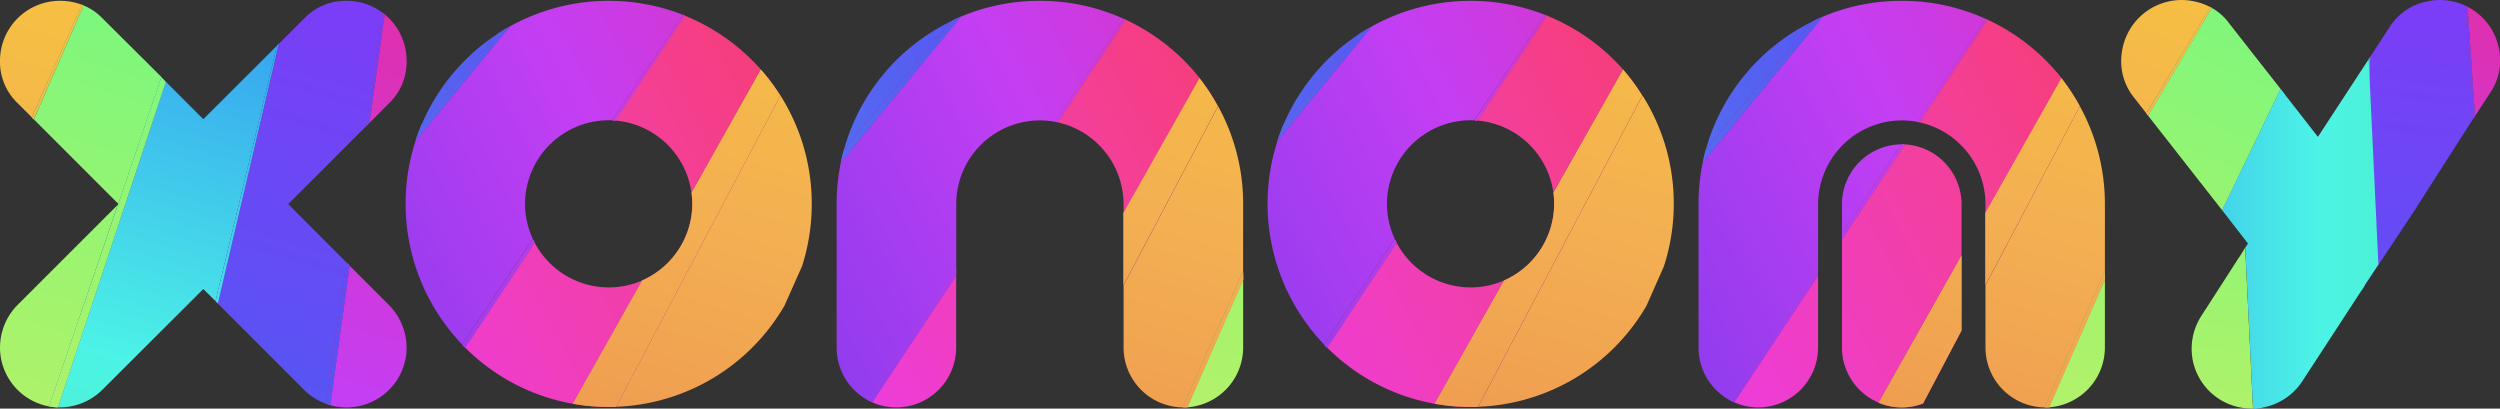 <svg xmlns="http://www.w3.org/2000/svg" xmlns:xlink="http://www.w3.org/1999/xlink" viewBox="0 0 591.48 96.67"><rect x="0" y="0" width="591.48" height="96.67" fill="#333333" stroke="none"/><defs><style>.cls-1{fill:none;}.cls-2{fill:url(#Orange_Yellow_18);}.cls-3{fill:url(#Orange_Yellow_18-2);}.cls-4{fill:url(#Orange_Yellow_17);}.cls-5{fill:url(#Orange_Yellow_18-3);}.cls-6{fill:url(#Orange_Yellow_17-2);}.cls-7{fill:url(#Orange_Yellow_18-4);}.cls-8{fill:url(#Orange_Yellow_17-3);}.cls-9{fill:url(#Orange_Yellow_16);}.cls-10{fill:url(#Orange_Yellow_17-4);}.cls-11{fill:url(#Orange_Yellow_16-2);}.cls-12{fill:url(#Orange_Yellow_13);}.cls-13{fill:url(#Orange_Yellow_18-5);}.cls-14{fill:url(#Orange_Yellow_13-2);}.cls-15{fill:url(#Orange_Yellow_18-6);}.cls-16{fill:url(#Orange_Yellow_18-7);}.cls-17{fill:url(#Orange_Yellow_17-5);}.cls-18{fill:url(#Orange_Yellow_18-8);}.cls-19{fill:url(#Orange_Yellow_17-6);}.cls-20{fill:url(#Orange_Yellow_18-9);}.cls-21{fill:url(#Orange_Yellow_17-7);}.cls-22{fill:url(#Orange_Yellow_16-3);}.cls-23{fill:url(#Orange_Yellow_17-8);}.cls-24{fill:url(#Orange_Yellow_16-4);}.cls-25{fill:url(#Orange_Yellow_13-3);}.cls-26{fill:url(#Orange_Yellow_18-10);}.cls-27{fill:url(#Orange_Yellow_13-4);}.cls-28{fill:url(#Orange_Yellow_17-9);}.cls-29{fill:url(#Orange_Yellow_17-10);}.cls-30{fill:url(#Orange_Yellow_16-5);}.cls-31{fill:url(#Orange_Yellow_17-11);}.cls-32{fill:url(#Orange_Yellow_16-6);}.cls-33{fill:url(#Orange_Yellow_17-12);}.cls-34{fill:url(#Orange_Yellow_16-7);}.cls-35{fill:url(#Orange_Yellow_15);}.cls-36{fill:url(#Orange_Yellow_16-8);}.cls-37{fill:url(#Orange_Yellow_15-2);}.cls-38{fill:url(#Orange_Yellow_14);}.cls-39{fill:url(#Orange_Yellow_14-2);}.cls-40{fill:url(#Orange_Yellow_15-3);}.cls-41{fill:url(#Orange_Yellow_14-3);}.cls-42{fill:url(#Orange_Yellow_13-5);}.cls-43{fill:url(#Orange_Yellow_14-4);}.cls-44{fill:url(#Orange_Yellow_13-6);}.cls-45{fill:url(#Orange_Yellow_18-11);}.cls-46{fill:url(#Orange_Yellow_18-12);}.cls-47{fill:url(#Orange_Yellow_18-13);}.cls-48{fill:url(#Orange_Yellow_17-13);}.cls-49{fill:url(#Orange_Yellow_17-14);}.cls-50{fill:url(#Orange_Yellow_18-14);}.cls-51{fill:url(#Orange_Yellow_17-15);}.cls-52{fill:url(#Orange_Yellow_18-15);}.cls-53{fill:url(#Orange_Yellow_17-16);}.cls-54{fill:url(#Orange_Yellow_18-16);}.cls-55{fill:url(#Orange_Yellow_17-17);}.cls-56{fill:url(#Orange_Yellow_16-9);}.cls-57{fill:url(#Orange_Yellow_17-18);}.cls-58{fill:url(#Orange_Yellow_16-10);}.cls-59{fill:url(#Orange_Yellow_14-5);}.cls-60{fill:url(#Orange_Yellow_13-7);}.cls-61{fill:url(#Orange_Yellow_18-17);}.cls-62{fill:url(#Orange_Yellow_13-8);}.cls-63{fill:url(#Orange_Yellow_18-18);}.cls-64{fill:url(#Orange_Yellow_13-9);}.cls-65{fill:url(#Orange_Yellow_14-6);}.cls-66{fill:url(#Orange_Yellow_13-10);}.cls-67{fill:url(#Orange_Yellow_18-19);}.cls-68{fill:url(#Orange_Yellow_18-20);}.cls-69{fill:url(#Orange_Yellow_17-19);}.cls-70{fill:url(#Orange_Yellow_18-21);}.cls-71{fill:url(#Orange_Yellow_17-20);}.cls-72{fill:url(#Orange_Yellow_18-22);}.cls-73{fill:url(#Orange_Yellow_17-21);}.cls-74{fill:url(#Orange_Yellow_16-11);}.cls-75{fill:url(#Orange_Yellow_17-22);}.cls-76{fill:url(#Orange_Yellow_16-12);}.cls-77{fill:url(#Orange_Yellow_14-7);}.cls-78{fill:url(#Orange_Yellow_13-11);}.cls-79{fill:url(#Orange_Yellow_18-23);}.cls-80{fill:url(#Orange_Yellow_13-12);}.cls-81{fill:url(#Orange_Yellow_14-8);}.cls-82{fill:url(#Orange_Yellow_13-13);}.cls-83{fill:url(#Orange_Yellow_14-9);}.cls-84{fill:url(#Orange_Yellow_15-4);}.cls-85{fill:url(#Orange_Yellow_13-14);}.cls-86{fill:url(#Orange_Yellow_14-10);}.cls-87{fill:url(#Orange_Yellow_13-15);}.cls-88{fill:url(#Orange_Yellow_17-23);}.cls-89{fill:url(#Orange_Yellow_16-13);}.cls-90{fill:url(#Orange_Yellow_17-24);}.cls-91{fill:url(#Orange_Yellow_16-14);}.cls-92{fill:url(#Orange_Yellow_16-15);}.cls-93{fill:url(#Orange_Yellow_15-5);}.cls-94{fill:url(#Orange_Yellow_14-11);}.cls-95{fill:url(#Orange_Yellow_15-6);}.cls-96{fill:url(#Orange_Yellow_15-7);}</style><linearGradient id="Orange_Yellow_18" x1="172.64" y1="-2739.84" x2="592.02" y2="-2739.84" gradientTransform="translate(-702.07 -2578.87) rotate(152.48)" gradientUnits="userSpaceOnUse"><stop offset="0" stop-color="#ff8c3b"/><stop offset="0.04" stop-color="#fe762e"/><stop offset="0.1" stop-color="#fe5b1f"/><stop offset="0.16" stop-color="#fd4815"/><stop offset="0.22" stop-color="#fd3d0e"/><stop offset="0.28" stop-color="#fd390c"/><stop offset="0.67" stop-color="#f33f9d"/><stop offset="0.89" stop-color="#eb3ced"/><stop offset="1" stop-color="#913ae9"/></linearGradient><linearGradient id="Orange_Yellow_18-2" x1="172.64" y1="-2708.6" x2="592.01" y2="-2708.6" xlink:href="#Orange_Yellow_18"/><linearGradient id="Orange_Yellow_17" x1="172.64" y1="-2703.55" x2="597.5" y2="-2703.55" gradientTransform="translate(-702.07 -2578.87) rotate(152.48)" gradientUnits="userSpaceOnUse"><stop offset="0" stop-color="#ff503a"/><stop offset="0.05" stop-color="#fe4045"/><stop offset="0.12" stop-color="#fe2d52"/><stop offset="0.2" stop-color="#fd225a"/><stop offset="0.28" stop-color="#fd1e5d"/><stop offset="0.67" stop-color="#c53ef3"/><stop offset="0.89" stop-color="#803bed"/><stop offset="1" stop-color="#4439e9"/></linearGradient><linearGradient id="Orange_Yellow_18-3" x1="172.64" y1="-2696.69" x2="592.02" y2="-2696.69" xlink:href="#Orange_Yellow_18"/><linearGradient id="Orange_Yellow_17-2" x1="172.64" y1="-2696.69" x2="597.49" y2="-2696.69" xlink:href="#Orange_Yellow_17"/><linearGradient id="Orange_Yellow_18-4" x1="172.64" y1="-2727.61" x2="592.02" y2="-2727.61" xlink:href="#Orange_Yellow_18"/><linearGradient id="Orange_Yellow_17-3" x1="172.64" y1="-2727.61" x2="597.49" y2="-2727.61" xlink:href="#Orange_Yellow_17"/><linearGradient id="Orange_Yellow_16" x1="172.64" y1="-2678.37" x2="594.79" y2="-2678.37" gradientTransform="translate(-702.07 -2578.87) rotate(152.48)" gradientUnits="userSpaceOnUse"><stop offset="0" stop-color="#ff52e6"/><stop offset="0.05" stop-color="#df42ee"/><stop offset="0.11" stop-color="#c434f5"/><stop offset="0.16" stop-color="#b12bf9"/><stop offset="0.22" stop-color="#a625fc"/><stop offset="0.28" stop-color="#a223fd"/><stop offset="0.67" stop-color="#5755f3"/><stop offset="0.89" stop-color="#517fed"/><stop offset="1" stop-color="#4fd7e9"/></linearGradient><linearGradient id="Orange_Yellow_17-4" x1="172.64" y1="-2679.61" x2="597.5" y2="-2679.61" xlink:href="#Orange_Yellow_17"/><linearGradient id="Orange_Yellow_16-2" x1="172.64" y1="-2679.61" x2="594.79" y2="-2679.61" xlink:href="#Orange_Yellow_16"/><linearGradient id="Orange_Yellow_13" x1="986.04" y1="-1742.93" x2="1463.13" y2="-1742.93" gradientTransform="translate(-1113.73 -1702.83) rotate(106.84)" gradientUnits="userSpaceOnUse"><stop offset="0" stop-color="#ebff4f"/><stop offset="0.04" stop-color="#f0f742"/><stop offset="0.12" stop-color="#f7eb2f"/><stop offset="0.2" stop-color="#fce324"/><stop offset="0.28" stop-color="#fde120"/><stop offset="0.67" stop-color="#f3b052"/><stop offset="0.89" stop-color="#ed8c4f"/><stop offset="1" stop-color="#e9654c"/></linearGradient><linearGradient id="Orange_Yellow_18-5" x1="172.64" y1="-2736.73" x2="592.02" y2="-2736.73" xlink:href="#Orange_Yellow_18"/><linearGradient id="Orange_Yellow_13-2" x1="986.04" y1="-1729.61" x2="1463.13" y2="-1729.61" xlink:href="#Orange_Yellow_13"/><linearGradient id="Orange_Yellow_18-6" x1="-8.2" y1="-2834.07" x2="411.17" y2="-2834.07" xlink:href="#Orange_Yellow_18"/><linearGradient id="Orange_Yellow_18-7" x1="-8.2" y1="-2802.84" x2="411.17" y2="-2802.84" xlink:href="#Orange_Yellow_18"/><linearGradient id="Orange_Yellow_17-5" x1="-8.2" y1="-2797.79" x2="416.65" y2="-2797.79" xlink:href="#Orange_Yellow_17"/><linearGradient id="Orange_Yellow_18-8" x1="-8.2" y1="-2790.93" x2="411.17" y2="-2790.93" xlink:href="#Orange_Yellow_18"/><linearGradient id="Orange_Yellow_17-6" x1="-8.2" y1="-2790.93" x2="416.65" y2="-2790.93" xlink:href="#Orange_Yellow_17"/><linearGradient id="Orange_Yellow_18-9" x1="-8.2" y1="-2821.85" x2="411.17" y2="-2821.85" xlink:href="#Orange_Yellow_18"/><linearGradient id="Orange_Yellow_17-7" x1="-8.2" y1="-2821.85" x2="416.65" y2="-2821.85" xlink:href="#Orange_Yellow_17"/><linearGradient id="Orange_Yellow_16-3" x1="-8.2" y1="-2772.6" x2="413.94" y2="-2772.6" xlink:href="#Orange_Yellow_16"/><linearGradient id="Orange_Yellow_17-8" x1="-8.2" y1="-2773.85" x2="416.65" y2="-2773.85" xlink:href="#Orange_Yellow_17"/><linearGradient id="Orange_Yellow_16-4" x1="-8.2" y1="-2773.85" x2="413.94" y2="-2773.85" xlink:href="#Orange_Yellow_16"/><linearGradient id="Orange_Yellow_13-3" x1="926.97" y1="-1938.1" x2="1404.06" y2="-1938.1" xlink:href="#Orange_Yellow_13"/><linearGradient id="Orange_Yellow_18-10" x1="-8.2" y1="-2830.97" x2="411.17" y2="-2830.97" xlink:href="#Orange_Yellow_18"/><linearGradient id="Orange_Yellow_13-4" x1="926.97" y1="-1924.79" x2="1404.06" y2="-1924.79" xlink:href="#Orange_Yellow_13"/><linearGradient id="Orange_Yellow_17-9" x1="1043.04" y1="-1651.79" x2="1534.4" y2="-1651.79" gradientTransform="translate(-1113.73 -1702.83) rotate(106.84)" xlink:href="#Orange_Yellow_17"/><linearGradient id="Orange_Yellow_17-10" x1="1043.04" y1="-1666.25" x2="1534.4" y2="-1666.25" gradientTransform="translate(-1113.73 -1702.83) rotate(106.84)" xlink:href="#Orange_Yellow_17"/><linearGradient id="Orange_Yellow_16-5" x1="1043.04" y1="-1643.17" x2="1545.17" y2="-1643.17" gradientTransform="translate(-1113.73 -1702.83) rotate(106.84)" xlink:href="#Orange_Yellow_16"/><linearGradient id="Orange_Yellow_17-11" x1="1043.04" y1="-1658.83" x2="1534.4" y2="-1658.83" gradientTransform="translate(-1113.73 -1702.83) rotate(106.84)" xlink:href="#Orange_Yellow_17"/><linearGradient id="Orange_Yellow_16-6" x1="1043.04" y1="-1658.83" x2="1545.17" y2="-1658.83" gradientTransform="translate(-1113.73 -1702.83) rotate(106.84)" xlink:href="#Orange_Yellow_16"/><linearGradient id="Orange_Yellow_17-12" x1="1043.04" y1="-1649.14" x2="1534.4" y2="-1649.14" gradientTransform="translate(-1113.73 -1702.83) rotate(106.84)" xlink:href="#Orange_Yellow_17"/><linearGradient id="Orange_Yellow_16-7" x1="1043.04" y1="-1649.14" x2="1545.16" y2="-1649.14" gradientTransform="translate(-1113.73 -1702.83) rotate(106.84)" xlink:href="#Orange_Yellow_16"/><linearGradient id="Orange_Yellow_15" x1="1043.04" y1="-1614.53" x2="1546.36" y2="-1614.53" gradientTransform="translate(-1113.73 -1702.83) rotate(106.84)" gradientUnits="userSpaceOnUse"><stop offset="0" stop-color="#6c49ff"/><stop offset="0.04" stop-color="#5745fe"/><stop offset="0.1" stop-color="#3c40fe"/><stop offset="0.16" stop-color="#293cfd"/><stop offset="0.22" stop-color="#1e3afd"/><stop offset="0.28" stop-color="#1a39fd"/><stop offset="0.67" stop-color="#4cf3e6"/><stop offset="0.89" stop-color="#49ed8d"/><stop offset="1" stop-color="#57e946"/></linearGradient><linearGradient id="Orange_Yellow_16-8" x1="1043.04" y1="-1627.29" x2="1545.16" y2="-1627.29" gradientTransform="translate(-1113.73 -1702.83) rotate(106.84)" xlink:href="#Orange_Yellow_16"/><linearGradient id="Orange_Yellow_15-2" x1="1043.04" y1="-1627.29" x2="1546.36" y2="-1627.29" xlink:href="#Orange_Yellow_15"/><linearGradient id="Orange_Yellow_14" x1="1043.04" y1="-1591.28" x2="1538.36" y2="-1591.28" gradientTransform="translate(-1113.73 -1702.83) rotate(106.84)" gradientUnits="userSpaceOnUse"><stop offset="0" stop-color="#6af5ff"/><stop offset="0.01" stop-color="#67f5f9"/><stop offset="0.06" stop-color="#57f8d7"/><stop offset="0.11" stop-color="#4bfabc"/><stop offset="0.17" stop-color="#42fca9"/><stop offset="0.22" stop-color="#3dfd9e"/><stop offset="0.28" stop-color="#3bfd9a"/><stop offset="0.67" stop-color="#a4f36c"/><stop offset="0.89" stop-color="#d8ed68"/><stop offset="1" stop-color="#e9da65"/></linearGradient><linearGradient id="Orange_Yellow_14-2" x1="1043.04" y1="-1588.12" x2="1538.36" y2="-1588.12" xlink:href="#Orange_Yellow_14"/><linearGradient id="Orange_Yellow_15-3" x1="1043.04" y1="-1600.37" x2="1546.36" y2="-1600.37" xlink:href="#Orange_Yellow_15"/><linearGradient id="Orange_Yellow_14-3" x1="1043.04" y1="-1600.37" x2="1538.36" y2="-1600.37" xlink:href="#Orange_Yellow_14"/><linearGradient id="Orange_Yellow_13-5" x1="1043.04" y1="-1570.52" x2="1520.71" y2="-1570.52" xlink:href="#Orange_Yellow_13"/><linearGradient id="Orange_Yellow_14-4" x1="1043.04" y1="-1576.59" x2="1538.35" y2="-1576.59" xlink:href="#Orange_Yellow_14"/><linearGradient id="Orange_Yellow_13-6" x1="1043.04" y1="-1576.59" x2="1520.71" y2="-1576.59" xlink:href="#Orange_Yellow_13"/><linearGradient id="Orange_Yellow_18-11" x1="-101.51" y1="-2875.71" x2="318.37" y2="-2875.71" xlink:href="#Orange_Yellow_18"/><linearGradient id="Orange_Yellow_18-12" x1="-101.51" y1="-2879.44" x2="318.37" y2="-2879.44" xlink:href="#Orange_Yellow_18"/><linearGradient id="Orange_Yellow_18-13" x1="-101.51" y1="-2853.08" x2="318.37" y2="-2853.08" xlink:href="#Orange_Yellow_18"/><linearGradient id="Orange_Yellow_17-13" x1="-101.51" y1="-2849.47" x2="323.86" y2="-2849.47" xlink:href="#Orange_Yellow_17"/><linearGradient id="Orange_Yellow_17-14" x1="-101.51" y1="-2854.98" x2="323.86" y2="-2854.98" xlink:href="#Orange_Yellow_17"/><linearGradient id="Orange_Yellow_18-14" x1="-101.51" y1="-2876.11" x2="318.37" y2="-2876.11" xlink:href="#Orange_Yellow_18"/><linearGradient id="Orange_Yellow_17-15" x1="-101.51" y1="-2876.11" x2="323.86" y2="-2876.11" xlink:href="#Orange_Yellow_17"/><linearGradient id="Orange_Yellow_18-15" x1="-101.51" y1="-2856.4" x2="318.37" y2="-2856.4" xlink:href="#Orange_Yellow_18"/><linearGradient id="Orange_Yellow_17-16" x1="-101.51" y1="-2856.4" x2="323.86" y2="-2856.4" xlink:href="#Orange_Yellow_17"/><linearGradient id="Orange_Yellow_18-16" x1="-101.51" y1="-2839.78" x2="318.37" y2="-2839.78" xlink:href="#Orange_Yellow_18"/><linearGradient id="Orange_Yellow_17-17" x1="-101.51" y1="-2839.78" x2="323.86" y2="-2839.78" xlink:href="#Orange_Yellow_17"/><linearGradient id="Orange_Yellow_16-9" x1="-101.47" y1="-2821.73" x2="321.18" y2="-2821.73" xlink:href="#Orange_Yellow_16"/><linearGradient id="Orange_Yellow_17-18" x1="-101.51" y1="-2822.93" x2="323.86" y2="-2822.93" xlink:href="#Orange_Yellow_17"/><linearGradient id="Orange_Yellow_16-10" x1="-101.51" y1="-2822.93" x2="321.15" y2="-2822.93" xlink:href="#Orange_Yellow_16"/><linearGradient id="Orange_Yellow_14-5" x1="896.25" y1="-2055.85" x2="1391.57" y2="-2055.85" xlink:href="#Orange_Yellow_14"/><linearGradient id="Orange_Yellow_13-7" x1="896.25" y1="-2041.54" x2="1373.92" y2="-2041.54" xlink:href="#Orange_Yellow_13"/><linearGradient id="Orange_Yellow_18-17" x1="-101.51" y1="-2892.97" x2="318.37" y2="-2892.97" xlink:href="#Orange_Yellow_18"/><linearGradient id="Orange_Yellow_13-8" x1="896.26" y1="-2019.23" x2="1373.92" y2="-2019.23" xlink:href="#Orange_Yellow_13"/><linearGradient id="Orange_Yellow_18-18" x1="-101.51" y1="-2870.84" x2="318.37" y2="-2870.84" xlink:href="#Orange_Yellow_18"/><linearGradient id="Orange_Yellow_13-9" x1="896.25" y1="-2030.56" x2="1373.92" y2="-2030.56" xlink:href="#Orange_Yellow_13"/><linearGradient id="Orange_Yellow_14-6" x1="896.25" y1="-2052.71" x2="1391.57" y2="-2052.71" xlink:href="#Orange_Yellow_14"/><linearGradient id="Orange_Yellow_13-10" x1="896.25" y1="-2052.71" x2="1373.92" y2="-2052.71" xlink:href="#Orange_Yellow_13"/><linearGradient id="Orange_Yellow_18-19" x1="79.34" y1="-2785.2" x2="499.22" y2="-2785.2" xlink:href="#Orange_Yellow_18"/><linearGradient id="Orange_Yellow_18-20" x1="79.34" y1="-2758.84" x2="499.21" y2="-2758.84" xlink:href="#Orange_Yellow_18"/><linearGradient id="Orange_Yellow_17-19" x1="79.33" y1="-2755.23" x2="504.7" y2="-2755.23" xlink:href="#Orange_Yellow_17"/><linearGradient id="Orange_Yellow_18-21" x1="79.34" y1="-2745.55" x2="499.21" y2="-2745.55" xlink:href="#Orange_Yellow_18"/><linearGradient id="Orange_Yellow_17-20" x1="79.34" y1="-2745.55" x2="504.7" y2="-2745.55" xlink:href="#Orange_Yellow_17"/><linearGradient id="Orange_Yellow_18-22" x1="79.33" y1="-2781.88" x2="499.22" y2="-2781.88" xlink:href="#Orange_Yellow_18"/><linearGradient id="Orange_Yellow_17-21" x1="79.33" y1="-2781.88" x2="504.7" y2="-2781.88" xlink:href="#Orange_Yellow_17"/><linearGradient id="Orange_Yellow_16-11" x1="79.37" y1="-2727.5" x2="502.03" y2="-2727.5" xlink:href="#Orange_Yellow_16"/><linearGradient id="Orange_Yellow_17-22" x1="79.34" y1="-2728.7" x2="504.7" y2="-2728.7" xlink:href="#Orange_Yellow_17"/><linearGradient id="Orange_Yellow_16-12" x1="79.34" y1="-2728.7" x2="501.99" y2="-2728.7" xlink:href="#Orange_Yellow_16"/><linearGradient id="Orange_Yellow_14-7" x1="955.33" y1="-1860.67" x2="1450.65" y2="-1860.67" xlink:href="#Orange_Yellow_14"/><linearGradient id="Orange_Yellow_13-11" x1="955.33" y1="-1846.36" x2="1433" y2="-1846.36" xlink:href="#Orange_Yellow_13"/><linearGradient id="Orange_Yellow_18-23" x1="79.33" y1="-2776.6" x2="499.21" y2="-2776.6" xlink:href="#Orange_Yellow_18"/><linearGradient id="Orange_Yellow_13-12" x1="955.33" y1="-1835.38" x2="1433" y2="-1835.38" xlink:href="#Orange_Yellow_13"/><linearGradient id="Orange_Yellow_14-8" x1="955.32" y1="-1857.53" x2="1450.65" y2="-1857.53" xlink:href="#Orange_Yellow_14"/><linearGradient id="Orange_Yellow_13-13" x1="955.32" y1="-1857.53" x2="1433" y2="-1857.53" xlink:href="#Orange_Yellow_13"/><linearGradient id="Orange_Yellow_14-9" x1="893.01" y1="-2076.22" x2="1391.21" y2="-2076.22" gradientTransform="matrix(-0.4, 0.92, -0.92, -0.4, -902.9, -1887.29)" xlink:href="#Orange_Yellow_14"/><linearGradient id="Orange_Yellow_15-4" x1="893.01" y1="-2089.43" x2="1399.26" y2="-2089.43" gradientTransform="matrix(-0.4, 0.92, -0.92, -0.4, -902.9, -1887.29)" xlink:href="#Orange_Yellow_15"/><linearGradient id="Orange_Yellow_13-14" x1="893.01" y1="-2058.53" x2="1373.45" y2="-2058.53" gradientTransform="matrix(-0.4, 0.92, -0.92, -0.4, -902.9, -1887.29)" xlink:href="#Orange_Yellow_13"/><linearGradient id="Orange_Yellow_14-10" x1="893.01" y1="-2064.62" x2="1391.2" y2="-2064.62" gradientTransform="matrix(-0.4, 0.92, -0.92, -0.4, -902.9, -1887.29)" xlink:href="#Orange_Yellow_14"/><linearGradient id="Orange_Yellow_13-15" x1="893.01" y1="-2064.62" x2="1373.45" y2="-2064.62" gradientTransform="matrix(-0.4, 0.92, -0.92, -0.4, -902.9, -1887.29)" xlink:href="#Orange_Yellow_13"/><linearGradient id="Orange_Yellow_17-23" x1="907.22" y1="-2117.26" x2="1398.58" y2="-2117.26" gradientTransform="translate(-1420.48 -1327.02) rotate(95.02)" xlink:href="#Orange_Yellow_17"/><linearGradient id="Orange_Yellow_16-13" x1="907.22" y1="-2103.66" x2="1409.34" y2="-2103.66" gradientTransform="translate(-1420.48 -1327.02) rotate(95.02)" xlink:href="#Orange_Yellow_16"/><linearGradient id="Orange_Yellow_17-24" x1="907.22" y1="-2114.61" x2="1398.58" y2="-2114.61" gradientTransform="translate(-1420.48 -1327.02) rotate(95.02)" xlink:href="#Orange_Yellow_17"/><linearGradient id="Orange_Yellow_16-14" x1="907.22" y1="-2114.61" x2="1409.34" y2="-2114.61" gradientTransform="translate(-1420.48 -1327.02) rotate(95.02)" xlink:href="#Orange_Yellow_16"/><linearGradient id="Orange_Yellow_16-15" x1="907.22" y1="-2092.47" x2="1409.34" y2="-2092.47" gradientTransform="translate(-1420.48 -1327.02) rotate(95.02)" xlink:href="#Orange_Yellow_16"/><linearGradient id="Orange_Yellow_15-5" x1="907.22" y1="-2092.47" x2="1410.54" y2="-2092.47" gradientTransform="translate(-1420.48 -1327.02) rotate(95.02)" xlink:href="#Orange_Yellow_15"/><linearGradient id="Orange_Yellow_14-11" x1="982.97" y1="-2062.79" x2="1354.2" y2="-2062.79" gradientTransform="translate(-1420.48 -1327.02) rotate(95.02)" xlink:href="#Orange_Yellow_14"/><linearGradient id="Orange_Yellow_15-6" x1="977.9" y1="-2069.12" x2="1362.33" y2="-2069.12" gradientTransform="translate(-1420.48 -1327.02) rotate(95.02)" xlink:href="#Orange_Yellow_15"/><linearGradient id="Orange_Yellow_15-7" x1="316.72" y1="55.34" x2="662.72" y2="55.34" gradientTransform="matrix(1, 0, 0, 1, 0, 0)" xlink:href="#Orange_Yellow_15"/></defs><g id="Layer_2" data-name="Layer 2"><g id="Layer_1-2" data-name="Layer 1"><path class="cls-1" d="M145.61,28.52l-.7-.05-.91,0a19.84,19.84,0,0,0-19.78,19.78,19.63,19.63,0,0,0,1.86,8.35c.13.28.27.55.41.82A19.84,19.84,0,0,0,144,68a19.61,19.61,0,0,0,7.92-1.67,19.85,19.85,0,0,0,11.87-18.12,18.9,18.9,0,0,0-.19-2.62A19.86,19.86,0,0,0,145.61,28.52Z"/><path class="cls-2" d="M144,68A19.84,19.84,0,0,1,126.49,57.4L110.05,82.24a47.83,47.83,0,0,0,25.43,13.28l16.44-29.17A19.61,19.61,0,0,1,144,68Z"/><path class="cls-3" d="M163.6,45.61,180,16.44a48,48,0,0,0-18-12.74c-5.64,8.51-11.14,16.82-16.45,24.82A19.86,19.86,0,0,1,163.6,45.61Z"/><path class="cls-4" d="M124.22,48.23A19.84,19.84,0,0,1,144,28.45l.91,0L161.63,3.52a48.22,48.22,0,0,0-41,2.73l-22.29,27a48.17,48.17,0,0,0,11,48.26l16.72-25A19.63,19.63,0,0,1,124.22,48.23Z"/><path class="cls-5" d="M145.61,28.52c5.31-8,10.81-16.31,16.45-24.82l-.43-.18-16.72,25Z"/><path class="cls-6" d="M145.61,28.52c5.31-8,10.81-16.31,16.45-24.82l-.43-.18-16.72,25Z"/><path class="cls-7" d="M126.08,56.58l-16.72,25,.69.7L126.49,57.4C126.35,57.13,126.21,56.86,126.08,56.58Z"/><path class="cls-8" d="M126.08,56.58l-16.72,25,.69.7L126.49,57.4C126.35,57.13,126.21,56.86,126.08,56.58Z"/><path class="cls-9" d="M99.75,29.49,117.72,8A48.11,48.11,0,0,0,99.75,29.49Z"/><path class="cls-10" d="M117.72,8l-18,21.49c-.53,1.24-1,2.5-1.42,3.79l22.29-27C119.63,6.8,118.67,7.38,117.72,8Z"/><path class="cls-11" d="M117.72,8l-18,21.49c-.53,1.24-1,2.5-1.42,3.79l22.29-27C119.63,6.8,118.67,7.38,117.72,8Z"/><path class="cls-12" d="M192.05,48.23a47.79,47.79,0,0,0-7.42-25.66c-14.39,27.24-27.78,52.61-38.89,73.67a48,48,0,0,0,39.85-23.91L189.75,63A48,48,0,0,0,192.05,48.23Z"/><path class="cls-13" d="M180,16.44,163.6,45.61a18.9,18.9,0,0,1,.19,2.62,19.85,19.85,0,0,1-11.87,18.12L135.48,95.52a47.87,47.87,0,0,0,8.52.76c.58,0,1.16,0,1.74,0,11.11-21.06,24.5-46.43,38.89-73.67A47.53,47.53,0,0,0,180,16.44Z"/><path class="cls-14" d="M180,16.44,163.6,45.61a18.9,18.9,0,0,1,.19,2.62,19.85,19.85,0,0,1-11.87,18.12L135.48,95.52a47.87,47.87,0,0,0,8.52.76c.58,0,1.16,0,1.74,0,11.11-21.06,24.5-46.43,38.89-73.67A47.53,47.53,0,0,0,180,16.44Z"/><path class="cls-1" d="M349.53,28.52l-.7-.05-.91,0a19.84,19.84,0,0,0-19.78,19.78A19.63,19.63,0,0,0,330,56.58c.13.28.27.55.41.82A19.84,19.84,0,0,0,347.92,68a19.61,19.61,0,0,0,7.92-1.67A19.85,19.85,0,0,0,367.7,48.23a18.9,18.9,0,0,0-.18-2.62A19.86,19.86,0,0,0,349.53,28.52Z"/><path class="cls-15" d="M347.92,68A19.84,19.84,0,0,1,330.41,57.4L314,82.24A47.83,47.83,0,0,0,339.4,95.52l16.44-29.17A19.61,19.61,0,0,1,347.92,68Z"/><path class="cls-16" d="M367.52,45.61,384,16.44A48.1,48.1,0,0,0,366,3.7L349.53,28.52A19.86,19.86,0,0,1,367.52,45.61Z"/><path class="cls-17" d="M328.14,48.23a19.84,19.84,0,0,1,19.78-19.78l.91,0L365.55,3.52a48.24,48.24,0,0,0-41,2.73l-22.28,27a48.17,48.17,0,0,0,11,48.26l16.72-25A19.63,19.63,0,0,1,328.14,48.23Z"/><path class="cls-18" d="M349.53,28.52,366,3.7l-.43-.18-16.72,25Z"/><path class="cls-19" d="M349.53,28.52,366,3.7l-.43-.18-16.72,25Z"/><path class="cls-20" d="M330,56.58l-16.72,25,.69.7L330.41,57.4C330.27,57.13,330.13,56.86,330,56.58Z"/><path class="cls-21" d="M330,56.58l-16.72,25,.69.7L330.41,57.4C330.27,57.13,330.13,56.86,330,56.58Z"/><path class="cls-22" d="M303.66,29.49,321.64,8A48.2,48.2,0,0,0,303.66,29.49Z"/><path class="cls-23" d="M321.64,8l-18,21.49c-.52,1.24-1,2.5-1.41,3.79l22.28-27C323.55,6.8,322.58,7.38,321.64,8Z"/><path class="cls-24" d="M321.64,8l-18,21.49c-.52,1.24-1,2.5-1.41,3.79l22.28-27C323.55,6.8,322.58,7.38,321.64,8Z"/><path class="cls-25" d="M396,48.23a47.78,47.78,0,0,0-7.41-25.66c-14.39,27.24-27.78,52.61-38.89,73.67a48,48,0,0,0,39.85-23.91L393.67,63A48,48,0,0,0,396,48.23Z"/><path class="cls-26" d="M384,16.44,367.52,45.61a18.9,18.9,0,0,1,.18,2.62,19.85,19.85,0,0,1-11.86,18.12L339.4,95.52a47.79,47.79,0,0,0,8.52.76c.58,0,1.16,0,1.74,0,11.11-21.06,24.5-46.43,38.89-73.67A47.53,47.53,0,0,0,384,16.44Z"/><path class="cls-27" d="M384,16.44,367.52,45.61a18.9,18.9,0,0,1,.18,2.62,19.85,19.85,0,0,1-11.86,18.12L339.4,95.52a47.79,47.79,0,0,0,8.52.76c.58,0,1.16,0,1.74,0,11.11-21.06,24.5-46.43,38.89-73.67A47.53,47.53,0,0,0,384,16.44Z"/><path class="cls-28" d="M92.1,24.38a13.51,13.51,0,0,0,4.1-10A14.13,14.13,0,0,0,91,3.39c-1.2,8.62-2.4,17.2-3.58,25.68Z"/><path class="cls-29" d="M82.05,96.39A14.19,14.19,0,0,0,96.2,82.25a14.4,14.4,0,0,0-4.1-10l-9.38-9.38c-1.59,11.37-3.12,22.43-4.59,33A14.28,14.28,0,0,0,82.05,96.39Z"/><path class="cls-30" d="M82.05.19a13.57,13.57,0,0,0-10,4.1l-6,6L51.51,71.8,72,92.29a14,14,0,0,0,5.16,3.24L82,62.12,68.19,48.29,86.71,29.78,90.58,3.07A14.1,14.1,0,0,0,82.05.19Z"/><path class="cls-31" d="M78.13,95.84c1.47-10.59,3-21.65,4.59-33l-.7-.7L77.17,95.53A9.78,9.78,0,0,0,78.13,95.84Z"/><path class="cls-32" d="M78.13,95.84c1.47-10.59,3-21.65,4.59-33l-.7-.7L77.17,95.53A9.78,9.78,0,0,0,78.13,95.84Z"/><path class="cls-33" d="M86.71,29.78l.7-.71C88.59,20.59,89.79,12,91,3.39l-.41-.32Z"/><path class="cls-34" d="M86.71,29.78l.7-.71C88.59,20.59,89.79,12,91,3.39l-.41-.32Z"/><path class="cls-35" d="M48.1,28.2l-8.87-8.87c-9,27.22-17.74,53.51-25.54,77.05h.46a14.31,14.31,0,0,0,10-4.1L48.1,68.38,51,71.25l14.59-60.5Z"/><path class="cls-36" d="M65.56,10.75,51,71.25l.54.55L66,10.28Z"/><path class="cls-37" d="M65.56,10.75,51,71.25l.54.55L66,10.28Z"/><path class="cls-38" d="M4.1,72.2a14.4,14.4,0,0,0-4.1,10A14.19,14.19,0,0,0,11.62,96.16L27.9,48.41Z"/><path class="cls-39" d="M24.19,4.29a12.79,12.79,0,0,0-4.42-3L8,28.24l20,20,10.22-30Z"/><path class="cls-40" d="M38.17,18.27,28,48.24l.06,0-.11.12L11.62,96.16a14,14,0,0,0,2.07.22c7.8-23.54,16.51-49.83,25.54-77Z"/><path class="cls-41" d="M38.17,18.27,28,48.24l.06,0-.11.12L11.62,96.16a14,14,0,0,0,2.07.22c7.8-23.54,16.51-49.83,25.54-77Z"/><path class="cls-42" d="M14.15.19A14.19,14.19,0,0,0,0,14.34a13.51,13.51,0,0,0,4.1,10l3.43,3.43L19.39,1.12A14.81,14.81,0,0,0,14.15.19Z"/><path class="cls-43" d="M19.39,1.12,7.53,27.81l.42.43,11.82-27Z"/><path class="cls-44" d="M19.39,1.12,7.53,27.81l.42.43,11.82-27Z"/><path class="cls-45" d="M464.09,48.29a14.21,14.21,0,0,0-13.42-14.13L435.79,56.63V82.25a14.18,14.18,0,0,0,8.65,13L464.09,60.4Z"/><path class="cls-46" d="M416,96.39a14.18,14.18,0,0,0,14.14-14.14V65.18c-7.56,11.42-14.28,21.57-19.85,30A14,14,0,0,0,416,96.39Z"/><path class="cls-47" d="M470.22,4.65,454.13,28.94a19.89,19.89,0,0,1,15.62,19.35v2.07l18-31.88A48.29,48.29,0,0,0,470.22,4.65Z"/><path class="cls-48" d="M449.94.19a48.14,48.14,0,0,0-18.68,3.75L402.86,38.4a48.09,48.09,0,0,0-1,9.89v34a14.17,14.17,0,0,0,7.49,12.46l20.8-31V48.29a19.87,19.87,0,0,1,19.81-19.8,19.67,19.67,0,0,1,3.54.32L469.79,4.46A48,48,0,0,0,449.94.19Z"/><path class="cls-49" d="M435.79,48.29v6.92L449.9,34.15A14.18,14.18,0,0,0,435.79,48.29Z"/><path class="cls-50" d="M410.28,95.18c5.57-8.43,12.29-18.58,19.85-30V63.66l-20.8,31.05C409.64,94.88,410,95,410.28,95.18Z"/><path class="cls-51" d="M410.28,95.18c5.57-8.43,12.29-18.58,19.85-30V63.66l-20.8,31.05C409.64,94.88,410,95,410.28,95.18Z"/><path class="cls-52" d="M449.94,34.14h0L435.79,55.21v1.42l14.88-22.47Z"/><path class="cls-53" d="M449.94,34.14h0L435.79,55.21v1.42l14.88-22.47Z"/><path class="cls-54" d="M469.79,4.46,453.48,28.81l.65.13L470.22,4.65Z"/><path class="cls-55" d="M469.79,4.46,453.48,28.81l.65.13L470.22,4.65Z"/><path class="cls-56" d="M403.6,35.33,429,5A48.13,48.13,0,0,0,403.6,35.33Z"/><path class="cls-57" d="M429,5,403.6,35.33c-.28,1-.53,2-.74,3.07l28.4-34.46C430.5,4.27,429.74,4.61,429,5Z"/><path class="cls-58" d="M429,5,403.6,35.33c-.28,1-.53,2-.74,3.07l28.4-34.46C430.5,4.27,429.74,4.61,429,5Z"/><path class="cls-59" d="M498,82.25V66.14c-4.63,10.57-9.05,20.7-13.22,30.22A14.2,14.2,0,0,0,498,82.25Z"/><path class="cls-60" d="M498,48.29a47.92,47.92,0,0,0-5.93-23.17L469.75,67.48V82.25a14.18,14.18,0,0,0,14,14.14L498,64.23Z"/><path class="cls-61" d="M464.09,60.4,444.44,95.27a14.09,14.09,0,0,0,10.54.19l9.11-17.26Z"/><path class="cls-62" d="M464.09,60.4,444.44,95.27a14.09,14.09,0,0,0,10.54.19l9.11-17.26Z"/><path class="cls-63" d="M487.71,18.48l-18,31.88V67.48l22.36-42.36A47.75,47.75,0,0,0,487.71,18.48Z"/><path class="cls-64" d="M487.71,18.48l-18,31.88V67.48l22.36-42.36A47.75,47.75,0,0,0,487.71,18.48Z"/><path class="cls-65" d="M498,64.23,483.76,96.39h.13c.32,0,.62,0,.93,0C489,86.84,493.41,76.71,498,66.14Z"/><path class="cls-66" d="M498,64.23,483.76,96.39h.13c.32,0,.62,0,.93,0C489,86.84,493.41,76.71,498,66.14Z"/><path class="cls-67" d="M212.07,96.39a14.19,14.19,0,0,0,14.15-14.14V65.18c-7.57,11.42-14.28,21.57-19.86,30A14,14,0,0,0,212.07,96.39Z"/><path class="cls-68" d="M266.3,4.65,250.21,28.94a19.89,19.89,0,0,1,15.62,19.35v2.07l18-31.88A48.29,48.29,0,0,0,266.3,4.65Z"/><path class="cls-69" d="M246,.19a48.14,48.14,0,0,0-18.68,3.75L198.94,38.4a48.09,48.09,0,0,0-1,9.89v34a14.17,14.17,0,0,0,7.49,12.46l20.81-31V48.29a19.8,19.8,0,0,1,23.34-19.48L265.87,4.46A48,48,0,0,0,246,.19Z"/><path class="cls-70" d="M265.87,4.46,249.56,28.81l.65.13L266.3,4.65Z"/><path class="cls-71" d="M265.87,4.46,249.56,28.81l.65.13L266.3,4.65Z"/><path class="cls-72" d="M206.36,95.18c5.58-8.43,12.29-18.58,19.86-30V63.66L205.41,94.71C205.72,94.88,206,95,206.36,95.18Z"/><path class="cls-73" d="M206.36,95.18c5.58-8.43,12.29-18.58,19.86-30V63.66L205.41,94.71C205.72,94.88,206,95,206.36,95.18Z"/><path class="cls-74" d="M199.69,35.33,225.08,5A48.09,48.09,0,0,0,199.69,35.33Z"/><path class="cls-75" d="M225.08,5,199.69,35.33c-.29,1-.54,2-.75,3.07l28.4-34.46C226.58,4.27,225.82,4.61,225.08,5Z"/><path class="cls-76" d="M225.08,5,199.69,35.33c-.29,1-.54,2-.75,3.07l28.4-34.46C226.58,4.27,225.82,4.61,225.08,5Z"/><path class="cls-77" d="M294.12,82.25V66.14c-4.62,10.57-9.05,20.7-13.22,30.22A14.19,14.19,0,0,0,294.12,82.25Z"/><path class="cls-78" d="M294.12,48.29a47.92,47.92,0,0,0-5.93-23.17L265.83,67.48V82.25a14.18,14.18,0,0,0,14,14.14l14.28-32.16Z"/><path class="cls-79" d="M283.79,18.48l-18,31.88V67.48l22.36-42.36A47.75,47.75,0,0,0,283.79,18.48Z"/><path class="cls-80" d="M283.79,18.48l-18,31.88V67.48l22.36-42.36A47.75,47.75,0,0,0,283.79,18.48Z"/><path class="cls-81" d="M294.12,64.23,279.84,96.39H280q.48,0,.93,0c4.17-9.52,8.6-19.65,13.22-30.22Z"/><path class="cls-82" d="M294.12,64.23,279.84,96.39H280q.48,0,.93,0c4.17-9.52,8.6-19.65,13.22-30.22Z"/><path class="cls-83" d="M527.32,5.42a12.68,12.68,0,0,0-4.05-3.56L508.21,27.35l17.54,22.4,13.84-28.68Z"/><path class="cls-84" d="M540.51,22.26l-.92-1.19L525.75,49.75l0,.06,2.7-2.11Q534.41,35.17,540.51,22.26Z"/><path class="cls-85" d="M517.79.1A14.27,14.27,0,0,0,502,12.51,13.61,13.61,0,0,0,504.83,23l3,3.84L522.91,1.66A15.07,15.07,0,0,0,517.79.1Z"/><path class="cls-86" d="M522.91,1.66,507.84,26.88l.37.47L523.27,1.86Z"/><path class="cls-87" d="M522.91,1.66,507.84,26.88l.37.47L523.27,1.86Z"/><polygon class="cls-1" points="531.35 58.45 531.35 58.45 530.23 60.17 531.26 58.59 531.35 58.45"/><polygon class="cls-1" points="555.65 73.33 555.17 74.03 555.13 74 555.65 73.33"/><path class="cls-88" d="M583.8,1.6c.59,8.68,1.17,17.32,1.76,25.87l3.62-5.55a13.54,13.54,0,0,0,2-10.67A14.14,14.14,0,0,0,583.8,1.6Z"/><path class="cls-89" d="M574.39.3a13.57,13.57,0,0,0-9,6.07l-4.63,7.09c-.47,18.49-.93,36.72-1.37,54.2l11.5-17.3h0L585,28.3,583.33,1.37A14.1,14.1,0,0,0,574.39.3Z"/><path class="cls-90" d="M583.33,1.37,585,28.3l.55-.83c-.59-8.55-1.17-17.19-1.76-25.87Z"/><path class="cls-91" d="M583.33,1.37,585,28.3l.55-.83c-.59-8.55-1.17-17.19-1.76-25.87Z"/><path class="cls-92" d="M560.41,14l-1.65,54.62.64-1c.44-17.48.9-35.71,1.37-54.2Z"/><path class="cls-93" d="M560.41,14l-1.65,54.62.64-1c.44-17.48.9-35.71,1.37-54.2Z"/><path class="cls-94" d="M530.23,60.18,529,62l1.2-1.83-9.38,14.57a14.37,14.37,0,0,0-2,10.67,14.19,14.19,0,0,0,14.22,11.24l-1.85-38.07Z"/><path class="cls-95" d="M531.35,58.45h0l-.09.14,1.85,38.07a13.45,13.45,0,0,0,2.08-.21c1.88-16.51-4.09-22.32-2-40.85Z"/><path class="cls-96" d="M548.4,32.38l-7.89-10.12-.92-1.19L525.75,49.75l6.13,7.9-.53.8-.09.14,1.85,38.07a13.45,13.45,0,0,0,2.08-.21l.45-.08a14.35,14.35,0,0,0,9-6.07l15-23-.52.67,4-6-.41.61L560.41,14Z"/></g></g></svg>